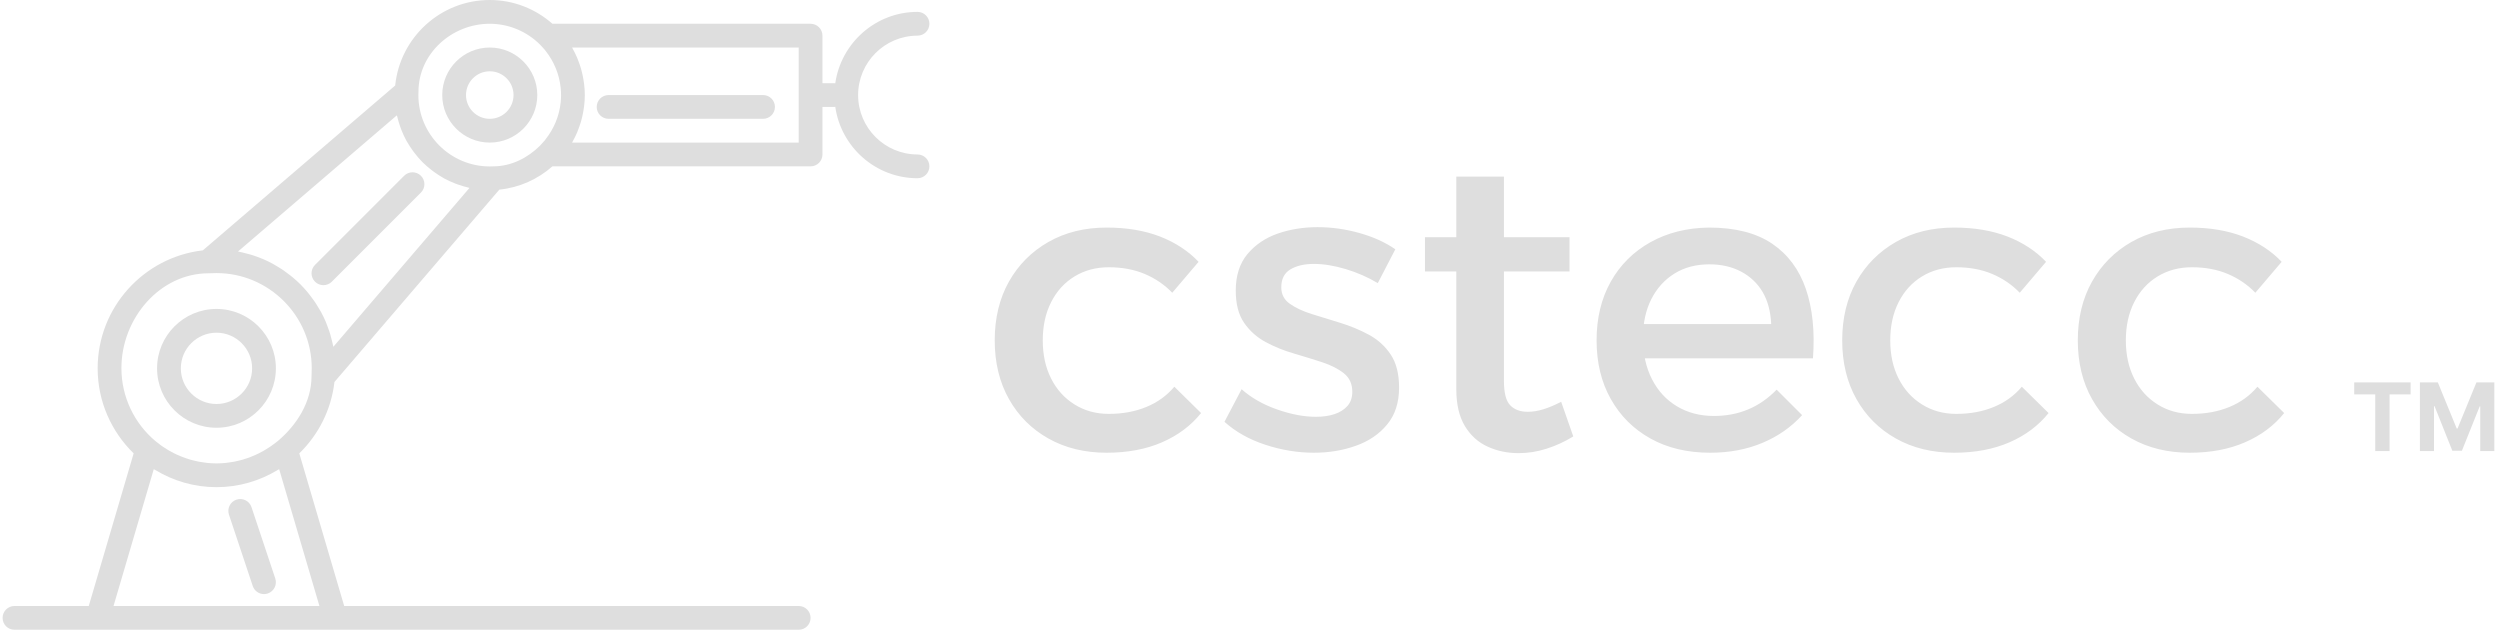 <svg xmlns="http://www.w3.org/2000/svg" version="1.1" xmlns:xlink="http://www.w3.org/1999/xlink" xmlns:svgjs="http://svgjs.dev/svgjs" width="1500" height="378" viewBox="0 0 1500 378"><g transform="matrix(1,0,0,1,-0.909,-0.074)"><svg viewBox="0 0 396 100" data-background-color="#000000" preserveAspectRatio="xMidYMid meet" height="378" width="1500" xmlns="http://www.w3.org/2000/svg" xmlns:xlink="http://www.w3.org/1999/xlink"><g id="tight-bounds" transform="matrix(1,0,0,1,0.24,0.02)"><svg viewBox="0 0 395.52 99.961" height="99.961" width="395.52"><g><svg viewBox="0 0 657.169 166.088" height="99.961" width="395.52"><g transform="matrix(1,0,0,1,261.649,46.578)"><svg viewBox="0 0 395.52 72.932" height="72.932" width="395.52"><g id="textblocktransform"><svg viewBox="0 0 395.52 72.932" height="72.932" width="395.52" id="textblock"><g><svg viewBox="0 0 395.52 72.932" height="72.932" width="395.52"><g transform="matrix(1,0,0,1,0,0)"><svg width="395.52" viewBox="1.75 -32.85 179.497 33.1" height="72.932" data-palette-color="#dedede"><g transform="matrix(1,0,0,1,0,0)"><g><svg width="16.771" viewBox="1.78 -36.36 74.21 36.36" height="8.217" data-palette-color="#dedede" id="scriptelement" x="164.476" y="-8.217"><path d="M12.91-30.02L1.78-30.02 1.78-36.36 31.64-36.36 31.64-30.02 20.51-30.02 20.51 0 12.91 0 12.91-30.02ZM36.57 0L36.57-36.36 46.06-36.36 56.07-11.93 56.5-11.93 66.51-36.36 75.99-36.36 75.99 0 68.53 0 68.53-23.67 68.23-23.67 58.82-0.18 53.74-0.18 44.33-23.76 44.03-23.76 44.03 0 36.57 0Z" opacity="1" transform="matrix(1,0,0,1,0,0)" fill="#dedede" class="undefined-123" data-fill-palette-color="primary" id="yy-123"></path></svg></g></g><path d="M26.15-22.65L23-18.95Q21.6-20.4 19.7-21.2 17.8-22 15.4-22L15.4-22Q13.1-22 11.3-20.9 9.5-19.8 8.5-17.82 7.5-15.85 7.5-13.25L7.5-13.25Q7.5-10.65 8.5-8.68 9.5-6.7 11.3-5.58 13.1-4.45 15.4-4.45L15.4-4.45Q17.9-4.45 19.9-5.28 21.9-6.1 23.25-7.7L23.25-7.7 26.45-4.55Q24.65-2.3 21.78-1.05 18.9 0.2 15.15 0.2L15.15 0.2Q11.2 0.2 8.18-1.5 5.15-3.2 3.45-6.23 1.75-9.25 1.75-13.25L1.75-13.25Q1.75-17.25 3.45-20.28 5.15-23.3 8.18-25.03 11.2-26.75 15.15-26.75L15.15-26.75Q18.75-26.75 21.53-25.68 24.3-24.6 26.15-22.65L26.15-22.65ZM49.7-24.15L47.6-20.1Q45.85-21.15 43.77-21.78 41.7-22.4 39.95-22.4L39.95-22.4Q38.25-22.4 37.15-21.75 36.05-21.1 36.05-19.6L36.05-19.6Q36.05-18.35 37.07-17.63 38.1-16.9 39.7-16.4 41.3-15.9 43.1-15.35 44.9-14.8 46.52-13.93 48.15-13.05 49.15-11.55 50.15-10.05 50.15-7.6L50.15-7.6Q50.15-4.9 48.72-3.18 47.3-1.45 44.97-0.63 42.65 0.2 39.95 0.2L39.95 0.2Q37.05 0.2 34.15-0.75 31.25-1.7 29.25-3.5L29.25-3.5 31.3-7.4Q33.05-5.85 35.55-4.98 38.05-4.1 40.2-4.1L40.2-4.1Q41.45-4.1 42.42-4.42 43.4-4.75 43.97-5.4 44.55-6.05 44.55-7.1L44.55-7.1Q44.55-8.5 43.55-9.3 42.55-10.1 40.95-10.63 39.35-11.15 37.55-11.68 35.75-12.2 34.17-13.05 32.6-13.9 31.6-15.35 30.6-16.8 30.6-19.2L30.6-19.2Q30.6-21.9 32-23.58 33.4-25.25 35.62-26.03 37.85-26.8 40.4-26.8L40.4-26.8Q42.9-26.8 45.4-26.1 47.9-25.4 49.7-24.15L49.7-24.15ZM62.7-32.85L62.7-8.4Q62.7-6.25 63.45-5.48 64.2-4.7 65.55-4.7L65.55-4.7Q66.45-4.7 67.42-5 68.4-5.3 69.55-5.9L69.55-5.9 71-1.75Q69.45-0.8 67.8-0.28 66.15 0.25 64.45 0.25L64.45 0.25Q62.45 0.25 60.75-0.53 59.05-1.3 58.02-3 57-4.7 57-7.4L57-7.4 57-32.85 62.7-32.85ZM53.25-21.5L53.25-25.6 70.55-25.6 70.55-21.5 53.25-21.5ZM78.44-15.2L94.69-15.2Q94.59-17.45 93.67-19.03 92.74-20.6 91.09-21.48 89.44-22.35 87.29-22.35L87.29-22.35Q84.89-22.35 83.12-21.25 81.34-20.15 80.34-18.18 79.34-16.2 79.34-13.55L79.34-13.55Q79.34-10.7 80.42-8.6 81.49-6.5 83.42-5.35 85.34-4.2 87.84-4.2L87.84-4.2Q92.29-4.2 95.34-7.35L95.34-7.35 98.39-4.3Q96.44-2.15 93.64-0.98 90.84 0.2 87.39 0.2L87.39 0.2Q83.29 0.2 80.24-1.5 77.19-3.2 75.49-6.23 73.79-9.25 73.79-13.25L73.79-13.25Q73.79-17.25 75.49-20.28 77.19-23.3 80.24-25 83.29-26.7 87.24-26.75L87.24-26.75Q91.94-26.75 94.79-24.83 97.64-22.9 98.84-19.4 100.04-15.9 99.69-11.1L99.69-11.1 78.44-11.1 78.44-15.2ZM127.59-22.65L124.44-18.95Q123.04-20.4 121.14-21.2 119.24-22 116.84-22L116.84-22Q114.54-22 112.74-20.9 110.94-19.8 109.94-17.82 108.94-15.85 108.94-13.25L108.94-13.25Q108.94-10.65 109.94-8.68 110.94-6.7 112.74-5.58 114.54-4.45 116.84-4.45L116.84-4.45Q119.34-4.45 121.34-5.28 123.34-6.1 124.69-7.7L124.69-7.7 127.89-4.55Q126.09-2.3 123.22-1.05 120.34 0.2 116.59 0.2L116.59 0.2Q112.64 0.2 109.62-1.5 106.59-3.2 104.89-6.23 103.19-9.25 103.19-13.25L103.19-13.25Q103.19-17.25 104.89-20.28 106.59-23.3 109.62-25.03 112.64-26.75 116.59-26.75L116.59-26.75Q120.19-26.75 122.97-25.68 125.74-24.6 127.59-22.65L127.59-22.65ZM155.79-22.65L152.64-18.95Q151.24-20.4 149.34-21.2 147.44-22 145.04-22L145.04-22Q142.74-22 140.94-20.9 139.14-19.8 138.14-17.82 137.14-15.85 137.14-13.25L137.14-13.25Q137.14-10.65 138.14-8.68 139.14-6.7 140.94-5.58 142.74-4.45 145.04-4.45L145.04-4.45Q147.54-4.45 149.54-5.28 151.54-6.1 152.89-7.7L152.89-7.7 156.09-4.55Q154.29-2.3 151.41-1.05 148.54 0.2 144.79 0.2L144.79 0.2Q140.84 0.2 137.81-1.5 134.79-3.2 133.09-6.23 131.39-9.25 131.39-13.25L131.39-13.25Q131.39-17.25 133.09-20.28 134.79-23.3 137.81-25.03 140.84-26.75 144.79-26.75L144.79-26.75Q148.39-26.75 151.16-25.68 153.94-24.6 155.79-22.65L155.79-22.65Z" opacity="1" transform="matrix(1,0,0,1,0,0)" fill="#dedede" class="wordmark-text-0" data-fill-palette-color="primary" id="text-0"></path></svg></g></svg></g></svg></g></svg></g><g><svg viewBox="0 0 244.431 166.088" height="166.088" width="244.431"><g><svg xmlns="http://www.w3.org/2000/svg" xmlns:xlink="http://www.w3.org/1999/xlink" version="1.1" x="0" y="0" viewBox="25 37 78 53" enable-background="new 0 0 128 128" xml:space="preserve" height="166.088" width="244.431" class="icon-icon-0" data-fill-palette-color="accent" id="icon-0"><g fill="#dedede" data-fill-palette-color="accent"><path fill="#dedede" d="M43 63c-2.757 0-5 2.243-5 5s2.243 5 5 5 5-2.243 5-5S45.757 63 43 63zM43 71c-1.654 0-3-1.346-3-3s1.346-3 3-3 3 1.346 3 3S44.654 71 43 71z" data-fill-palette-color="accent"></path><path fill="#dedede" d="M66 49c2.206 0 4-1.794 4-4s-1.794-4-4-4c-2.206 0-4 1.794-4 4S63.794 49 66 49zM66 43c1.103 0 2 0.897 2 2s-0.897 2-2 2c-1.103 0-2-0.897-2-2S64.897 43 66 43z" data-fill-palette-color="accent"></path><path fill="#dedede" d="M102 50c-2.757 0-5-2.243-5-5s2.243-5 5-5c0.553 0 1-0.448 1-1s-0.447-1-1-1c-3.524 0-6.441 2.622-6.923 6.016C95.051 44.014 95.027 44 95 44h-1v-4c0-0.552-0.447-1-1-1H71.273c-1.409-1.241-3.252-2-5.273-2-4.14 0-7.554 3.161-7.959 7.195l-16.19 13.876C36.877 58.644 33 62.875 33 68c0 2.804 1.164 5.338 3.029 7.156L32.251 88H26c-0.552 0-1 0.447-1 1s0.448 1 1 1h7 20 39c0.553 0 1-0.447 1-1s-0.447-1-1-1H53.749L49.97 75.156c1.607-1.565 2.689-3.663 2.958-6.008l13.877-16.189c1.704-0.171 3.248-0.885 4.468-1.959H93c0.553 0 1-0.448 1-1v-4h1c0.027 0 0.051-0.014 0.077-0.016C95.559 49.378 98.476 52 102 52c0.553 0 1-0.448 1-1S102.553 50 102 50zM65.992 39c1.643 0 3.136 0.665 4.221 1.737 0.082 0.081 0.158 0.167 0.234 0.251 0.057 0.063 0.118 0.124 0.173 0.189 0.038 0.045 0.071 0.094 0.107 0.141 0.669 0.857 1.113 1.897 1.236 3.035 0.001 0.012 0.004 0.023 0.005 0.036C71.989 44.59 72 44.793 72 45s-0.011 0.41-0.031 0.611c-0.001 0.012-0.004 0.023-0.005 0.036-0.123 1.137-0.567 2.177-1.236 3.035-0.036 0.046-0.068 0.095-0.106 0.141-0.055 0.065-0.115 0.126-0.172 0.189-0.076 0.084-0.15 0.177-0.232 0.258-1.021 1.009-2.4 1.73-3.928 1.73-0.003 0-0.006 0-0.009 0L66 51.008c-3.309 0-6.008-2.695-6.008-6.004L60 44.721c0-0.003 0-0.006 0-0.01C60 41.537 62.782 39 65.992 39zM48.277 76.488L51.664 88H34.336l3.386-11.512c0.04 0.024 0.083 0.041 0.123 0.064C39.353 77.465 41.113 78 43 78c1.888 0 3.649-0.535 5.157-1.449C48.196 76.527 48.239 76.512 48.277 76.488zM48.175 74.105c-0.117 0.1-0.249 0.19-0.371 0.283-0.074 0.056-0.15 0.113-0.227 0.166-0.123 0.086-0.252 0.165-0.379 0.244-0.08 0.049-0.161 0.1-0.242 0.146-0.131 0.074-0.265 0.144-0.399 0.211-0.084 0.041-0.167 0.083-0.253 0.121-0.136 0.063-0.275 0.12-0.414 0.174-0.091 0.036-0.182 0.069-0.275 0.102-0.137 0.047-0.274 0.092-0.414 0.133-0.104 0.029-0.211 0.056-0.317 0.081-0.13 0.032-0.26 0.063-0.392 0.089-0.135 0.025-0.273 0.044-0.411 0.063-0.107 0.015-0.214 0.033-0.322 0.044C43.508 75.985 43.256 76 43 76s-0.508-0.015-0.758-0.038c-0.108-0.011-0.214-0.029-0.322-0.044-0.138-0.019-0.275-0.037-0.411-0.063-0.132-0.025-0.262-0.057-0.392-0.089-0.106-0.025-0.213-0.052-0.317-0.081-0.14-0.041-0.277-0.086-0.414-0.133-0.093-0.032-0.185-0.066-0.275-0.102-0.139-0.054-0.276-0.111-0.412-0.173-0.086-0.039-0.171-0.081-0.255-0.123-0.134-0.066-0.266-0.135-0.396-0.209-0.083-0.048-0.165-0.1-0.246-0.15-0.125-0.077-0.25-0.155-0.372-0.24-0.08-0.056-0.156-0.115-0.233-0.174-0.118-0.089-0.237-0.178-0.351-0.273C36.107 72.64 35 70.431 35 67.983 35 63.796 38.236 60 42.338 60c0 0 0.001 0 0.002 0 0.218 0 0.437-0.017 0.66-0.017 4.411 0 8.017 3.597 8.017 8.008 0 0.223-0.017 0.45-0.017 0.668 0 0.001 0 0.001 0 0.002C51 70.839 49.752 72.771 48.175 74.105zM52.835 66.186c-0.007-0.038-0.018-0.075-0.025-0.113-0.018-0.09-0.04-0.179-0.06-0.268-0.047-0.209-0.1-0.415-0.16-0.619-0.028-0.096-0.057-0.191-0.088-0.286-0.069-0.212-0.147-0.421-0.23-0.627-0.028-0.069-0.053-0.14-0.082-0.209-0.116-0.268-0.242-0.531-0.38-0.787-0.032-0.06-0.069-0.118-0.103-0.177-0.111-0.196-0.228-0.389-0.351-0.577-0.054-0.082-0.109-0.161-0.165-0.241-0.118-0.169-0.242-0.334-0.37-0.495-0.057-0.07-0.111-0.142-0.169-0.211-0.185-0.22-0.376-0.434-0.58-0.638-0.004-0.003-0.007-0.007-0.011-0.011-0.203-0.203-0.417-0.394-0.637-0.579-0.069-0.058-0.14-0.112-0.21-0.168-0.162-0.129-0.328-0.253-0.498-0.372-0.079-0.055-0.157-0.11-0.238-0.163-0.19-0.125-0.384-0.242-0.583-0.354-0.058-0.032-0.114-0.068-0.172-0.1-0.256-0.138-0.52-0.265-0.789-0.381-0.066-0.028-0.135-0.053-0.203-0.08-0.208-0.084-0.419-0.163-0.635-0.233-0.093-0.03-0.187-0.059-0.281-0.086-0.206-0.061-0.414-0.113-0.625-0.161-0.088-0.02-0.174-0.042-0.263-0.06-0.039-0.007-0.076-0.019-0.114-0.025l13.368-11.458c0.009 0.042 0.026 0.081 0.036 0.123 0.068 0.288 0.152 0.568 0.25 0.843 0.03 0.084 0.06 0.168 0.092 0.251 0.123 0.313 0.26 0.618 0.42 0.91 0.017 0.031 0.038 0.06 0.055 0.09 0.15 0.265 0.317 0.518 0.495 0.763 0.052 0.072 0.104 0.143 0.159 0.213 0.204 0.262 0.418 0.516 0.653 0.751 0.003 0.003 0.005 0.005 0.008 0.008 0.235 0.234 0.489 0.449 0.751 0.653 0.069 0.054 0.139 0.105 0.21 0.157 0.248 0.18 0.504 0.349 0.772 0.5 0.027 0.015 0.053 0.034 0.08 0.049 0.294 0.161 0.601 0.298 0.916 0.422 0.081 0.032 0.162 0.06 0.244 0.089 0.278 0.099 0.563 0.185 0.854 0.253 0.04 0.009 0.076 0.025 0.116 0.034L52.835 66.186zM92 49H72.931c0.021-0.038 0.036-0.079 0.058-0.116 0.13-0.233 0.25-0.473 0.356-0.719 0.046-0.108 0.085-0.219 0.126-0.329 0.076-0.199 0.146-0.4 0.207-0.605 0.033-0.116 0.062-0.232 0.09-0.35 0.049-0.203 0.089-0.409 0.123-0.618 0.016-0.104 0.035-0.207 0.047-0.311C73.976 45.639 74 45.323 74 45s-0.024-0.639-0.063-0.952c-0.012-0.104-0.031-0.208-0.047-0.311-0.033-0.209-0.074-0.415-0.123-0.618-0.028-0.117-0.057-0.234-0.09-0.35-0.061-0.206-0.131-0.406-0.206-0.605-0.042-0.111-0.081-0.222-0.128-0.331-0.106-0.246-0.226-0.485-0.355-0.717-0.021-0.038-0.036-0.079-0.058-0.116H92V49z" data-fill-palette-color="accent"></path></g><path fill="#dedede" d="M52 61c-0.256 0-0.512-0.098-0.707-0.293-0.391-0.391-0.391-1.023 0-1.414l7.5-7.5c0.391-0.391 1.023-0.391 1.414 0s0.391 1.023 0 1.414l-7.5 7.5C52.512 60.902 52.256 61 52 61z" data-fill-palette-color="accent"></path><path fill="#dedede" d="M47 87c-0.419 0-0.809-0.265-0.949-0.684l-2-6c-0.175-0.524 0.108-1.091 0.632-1.265 0.526-0.176 1.091 0.108 1.265 0.632l2 6c0.175 0.524-0.108 1.091-0.632 1.265C47.211 86.983 47.104 87 47 87z" data-fill-palette-color="accent"></path><path fill="#dedede" d="M89 47H76c-0.553 0-1-0.448-1-1s0.447-1 1-1h13c0.553 0 1 0.448 1 1S89.553 47 89 47z" data-fill-palette-color="accent"></path></svg></g></svg></g></svg></g><defs></defs></svg><rect width="395.52" height="99.961" fill="none" stroke="none" visibility="hidden"></rect></g></svg></g></svg>